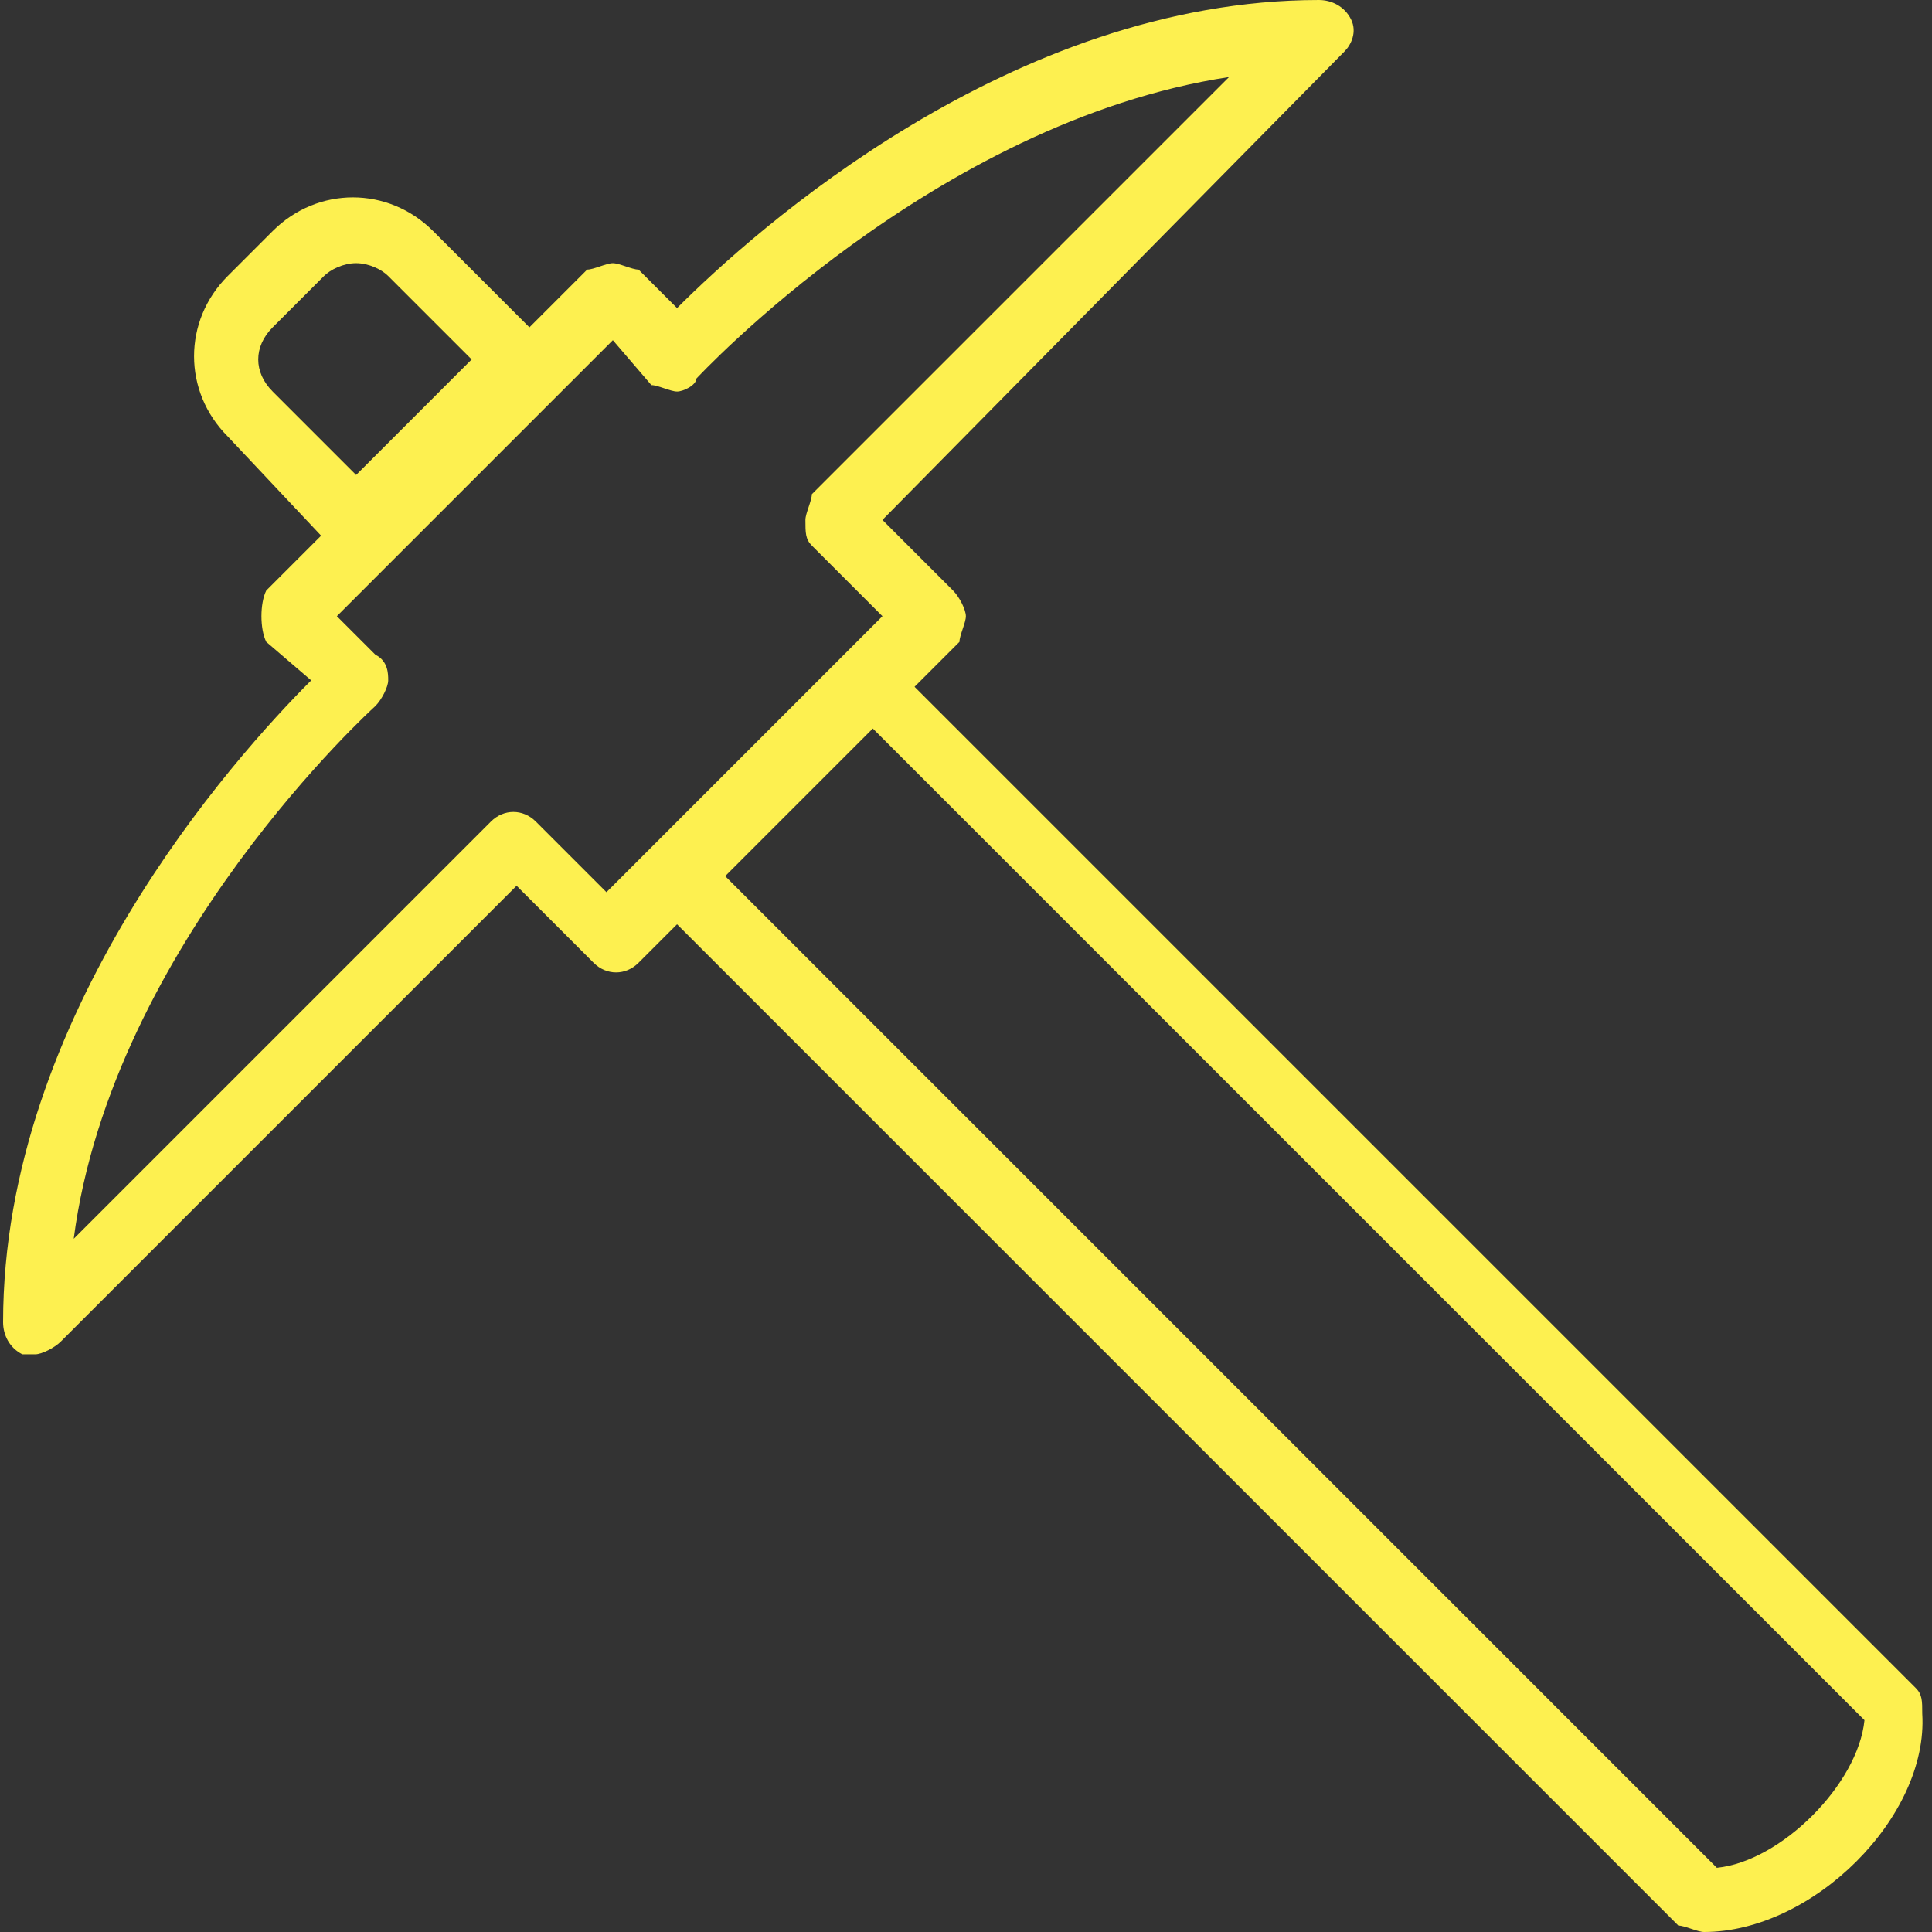<?xml version="1.0" standalone="no"?><!DOCTYPE svg PUBLIC "-//W3C//DTD SVG 1.1//EN" "http://www.w3.org/Graphics/SVG/1.1/DTD/svg11.dtd"><svg t="1652030913563" class="icon" viewBox="0 0 1024 1024" version="1.1" xmlns="http://www.w3.org/2000/svg" p-id="1353" xmlns:xlink="http://www.w3.org/1999/xlink" width="48" height="48"><rect x="0" y="0" width="1024" height="1024" fill="#333333" stroke="none"/><defs><style type="text/css">@font-face { font-family: feedback-iconfont; src: url("//at.alicdn.com/t/font_1031158_u69w8yhxdu.woff2?t=1630033759944") format("woff2"), url("//at.alicdn.com/t/font_1031158_u69w8yhxdu.woff?t=1630033759944") format("woff"), url("//at.alicdn.com/t/font_1031158_u69w8yhxdu.ttf?t=1630033759944") format("truetype"); }
</style></defs><path d="M903.167 1024c-3.402 0-10.206-3.402-13.608-3.402l-544.319-544.319c-6.804-6.804-6.804-17.01 0-23.814l102.06-102.06c6.804-6.804 17.01-6.804 23.814 0l544.319 544.319c3.402 3.402 3.402 6.804 3.402 13.608 3.402 54.432-57.834 115.668-115.668 115.668zM382.662 462.671L909.971 989.98c34.02-3.402 74.844-44.226 78.246-78.246L460.908 384.425l-78.246 78.246z" fill="#fdf050" p-id="1354"></path><path d="M18.649 717.821H11.845c-6.804-3.402-10.206-10.206-10.206-17.01 0-163.296 122.472-299.375 163.296-340.199l-23.814-20.412c-3.402-6.804-3.402-20.412 0-27.216l170.1-170.1c3.402 0 10.206-3.402 13.608-3.402 3.402 0 10.206 3.402 13.608 3.402l20.412 20.412c40.824-40.824 176.904-163.296 340.199-163.296 6.804 0 13.608 3.402 17.01 10.206s0 13.608-3.402 17.01L467.712 275.561l37.422 37.422c3.402 3.402 6.804 10.206 6.804 13.608 0 3.402-3.402 10.206-3.402 13.608l-170.1 170.1c-6.804 6.804-17.01 6.804-23.814 0L273.798 469.475 32.257 711.017c-3.402 3.402-10.206 6.804-13.608 6.804zM178.542 326.591l20.412 20.412c6.804 3.402 6.804 10.206 6.804 13.608 0 3.402-3.402 10.206-6.804 13.608 0 0-139.482 125.874-159.894 282.365l221.13-221.13c6.804-6.804 17.01-6.804 23.814 0l37.422 37.422 146.286-146.286-37.422-37.422c-3.402-3.402-3.402-6.804-3.402-13.608 0-3.402 3.402-10.206 3.402-13.608l221.13-221.13c-156.492 23.814-282.365 159.894-282.365 159.894 0 3.402-6.804 6.804-10.206 6.804-3.402 0-10.206-3.402-13.608-3.402l-20.412-23.814-146.286 146.286z" fill="#fdf050" p-id="1355"></path><path d="M188.748 292.571c-3.402 0-10.206 0-13.608-3.402L120.709 231.336c-23.814-23.814-23.814-61.236 0-85.05l23.814-23.814c23.814-23.814 61.236-23.814 85.05 0l54.432 54.432c3.402 3.402 3.402 6.804 3.402 13.608v13.608L202.356 289.169c-3.402 3.402-10.206 3.402-13.608 3.402z m0-153.09c-6.804 0-13.608 3.402-17.01 6.804l-27.216 27.216c-10.206 10.206-10.206 23.814 0 34.02l44.226 44.226 61.236-61.236L205.758 146.286c-3.402-3.402-10.206-6.804-17.01-6.804z" fill="#fdf050" p-id="1356"></path></svg>